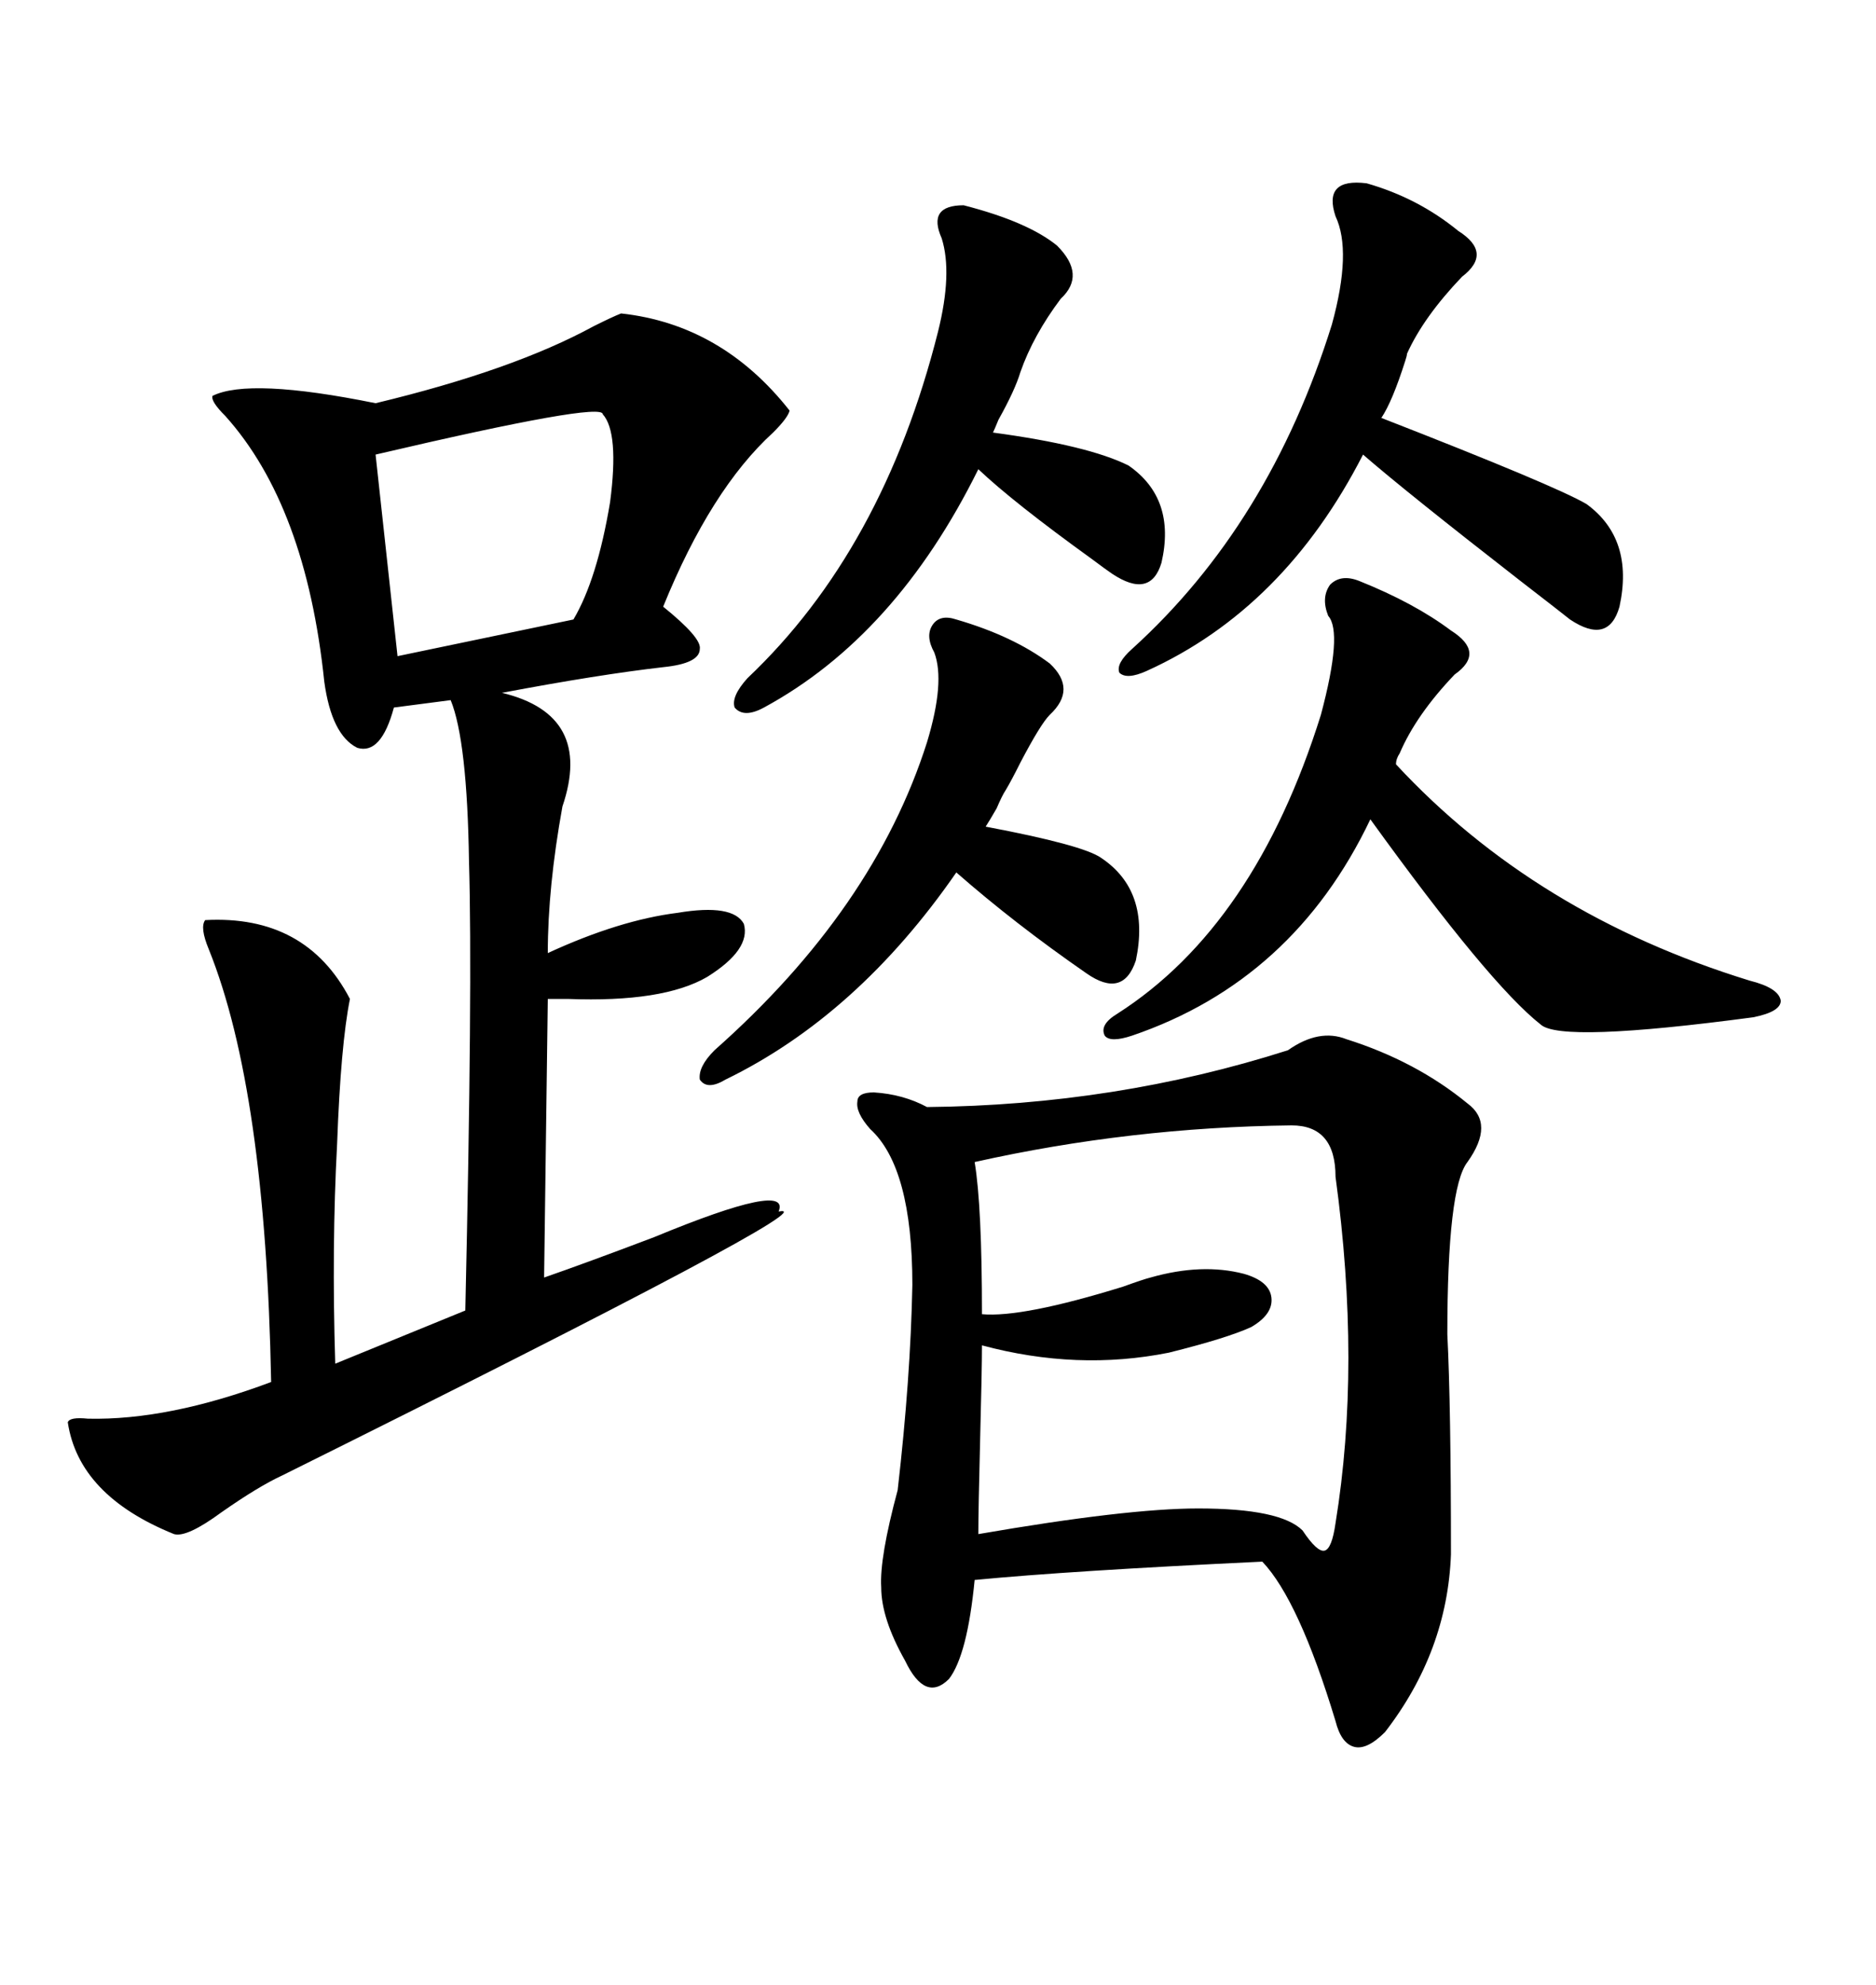 <svg xmlns="http://www.w3.org/2000/svg" xmlns:xlink="http://www.w3.org/1999/xlink" width="300" height="317.285"><path d="M215.33 166.11L215.33 166.11Q226.46 169.63 234.67 176.37L234.67 176.37Q239.06 179.59 234.67 185.74L234.67 185.74Q231.45 189.84 231.45 213.28L231.45 213.28Q232.03 224.71 232.03 248.44L232.03 248.44Q231.45 263.96 221.48 276.86L221.48 276.86Q218.55 279.79 216.50 279.20L216.50 279.20Q214.45 278.61 213.57 275.10L213.57 275.10Q207.71 255.76 201.86 249.61L201.86 249.61Q171.09 251.07 155.86 252.54L155.86 252.54Q154.69 264.55 151.76 268.36L151.76 268.36Q147.95 272.17 144.73 265.43L144.73 265.43Q140.92 258.69 140.92 253.71L140.92 253.71Q140.63 249.02 143.55 238.18L143.55 238.18Q145.61 220.31 145.90 205.37L145.90 205.37Q145.90 186.62 139.16 180.47L139.16 180.47Q136.82 177.83 137.11 176.07L137.11 176.07Q137.11 174.61 139.75 174.61L139.75 174.61Q144.43 174.90 148.24 176.95L148.24 176.95Q178.42 176.66 205.96 167.87L205.96 167.87Q210.94 164.36 215.33 166.11ZM99.32 50.10L99.32 50.10Q115.43 51.86 126.27 65.63L126.27 65.63Q125.98 66.80 123.63 69.14L123.63 69.14Q113.67 78.22 106.05 96.97L106.05 96.97Q112.21 101.95 111.91 103.71L111.91 103.71Q111.91 106.05 106.05 106.64L106.05 106.64Q95.80 107.81 80.27 110.74L80.27 110.74Q94.92 114.26 89.94 128.91L89.94 128.91Q87.60 141.80 87.60 152.34L87.60 152.34Q99.02 147.07 108.40 145.90L108.40 145.90Q117.19 144.43 118.95 147.66L118.95 147.66Q120.12 151.76 113.09 156.15L113.09 156.15Q106.05 160.25 90.82 159.67L90.82 159.67Q88.48 159.67 87.60 159.67L87.60 159.67L87.01 204.20Q93.75 201.86 104.59 197.75L104.59 197.75Q126.56 188.67 124.51 193.65L124.51 193.65Q133.59 191.89 45.12 235.84L45.12 235.84Q41.31 237.60 35.45 241.70L35.45 241.70Q29.88 245.80 27.83 245.21L27.83 245.21Q12.60 239.06 10.84 227.34L10.84 227.34Q11.13 226.46 14.06 226.76L14.06 226.76Q26.95 227.05 43.36 220.90L43.36 220.90Q42.48 174.32 33.40 151.76L33.40 151.76Q31.93 148.24 32.81 147.07L32.81 147.07Q48.93 146.19 55.96 159.67L55.96 159.67Q54.49 166.99 53.91 182.81L53.91 182.81Q53.03 199.22 53.61 217.97L53.61 217.97L74.41 209.47Q75.59 157.32 75 137.70L75 137.70Q74.71 118.36 72.07 111.91L72.07 111.91L62.99 113.09Q60.94 120.70 57.13 119.53L57.13 119.53Q53.03 117.48 51.86 108.98L51.86 108.98Q48.93 80.86 36.04 66.50L36.04 66.50Q33.69 64.16 33.98 63.28L33.98 63.28Q39.84 60.35 60.06 64.45L60.06 64.45Q82.03 59.18 94.92 52.15L94.92 52.15Q97.85 50.68 99.32 50.10ZM206.54 179.88L206.54 179.88Q180.76 180.18 155.86 185.74L155.86 185.74Q157.03 192.77 157.03 210.06L157.03 210.06Q163.48 210.64 179.59 205.66L179.59 205.66Q182.81 204.49 183.98 204.20L183.98 204.20Q192.19 201.86 198.93 203.61L198.93 203.61Q203.03 204.79 203.32 207.42L203.32 207.42Q203.61 210.06 200.10 212.11L200.10 212.11Q196.29 213.87 186.91 216.21L186.91 216.21Q172.27 219.14 157.03 215.04L157.03 215.04Q157.03 218.85 156.74 229.98L156.74 229.98Q156.45 241.41 156.45 245.21L156.45 245.21Q180.18 241.11 191.60 241.11L191.60 241.11Q204.79 241.11 208.30 244.63L208.30 244.63Q210.64 248.14 211.82 247.85L211.82 247.85Q212.99 247.56 213.57 243.46L213.57 243.46Q217.68 218.26 213.57 188.09L213.57 188.09Q213.57 179.88 206.54 179.88ZM217.38 92.87L217.38 92.87Q226.17 96.39 232.03 100.78L232.03 100.78Q237.60 104.30 232.62 107.81L232.62 107.81Q226.46 114.26 223.83 120.41L223.83 120.41Q223.24 121.29 223.24 122.17L223.24 122.17Q245.51 146.19 279.79 156.74L279.79 156.74Q284.47 157.91 284.77 159.96L284.77 159.96Q284.77 161.72 280.37 162.60L280.37 162.60Q249.61 166.70 246.39 163.77L246.39 163.77Q238.18 157.32 219.14 130.96L219.14 130.96Q206.84 156.74 181.05 165.53L181.05 165.53Q177.54 166.70 176.66 165.53L176.66 165.53Q175.78 163.77 178.71 162.01L178.71 162.01Q200.68 147.95 211.23 114.26L211.23 114.26Q214.75 101.07 212.40 98.44L212.40 98.44Q211.23 95.51 212.70 93.46L212.70 93.46Q214.45 91.70 217.38 92.87ZM218.55 29.30L218.55 29.30Q226.76 31.64 233.20 36.91L233.20 36.91Q238.77 40.43 233.79 44.24L233.79 44.24Q227.64 50.68 225 56.54L225 56.54Q225 56.84 224.71 57.71L224.71 57.71Q222.66 64.16 220.90 66.80L220.90 66.80Q248.73 77.64 253.71 80.57L253.71 80.57Q261.33 86.13 258.98 96.97L258.98 96.97Q257.23 103.13 251.07 99.02L251.07 99.02Q249.61 97.85 243.16 92.87L243.16 92.87Q224.71 78.52 217.97 72.66L217.97 72.66Q205.37 97.27 183.40 107.23L183.40 107.23Q180.18 108.69 179.00 107.52L179.00 107.52Q178.42 106.05 181.05 103.71L181.05 103.71Q203.03 83.79 212.99 51.86L212.99 51.86Q216.21 40.14 213.57 34.57L213.57 34.57Q211.52 28.42 218.55 29.30ZM154.10 32.81L154.10 32.81Q164.36 35.45 169.04 39.26L169.04 39.26Q173.73 43.95 169.63 47.75L169.63 47.75Q165.23 53.61 163.18 59.47L163.18 59.47Q162.30 62.40 159.67 67.09L159.67 67.09Q159.08 68.55 158.79 69.14L158.79 69.14Q174.02 71.19 180.47 74.41L180.47 74.41Q188.09 79.69 185.74 89.94L185.74 89.94Q183.98 95.80 177.83 91.70L177.83 91.70Q176.95 91.11 174.61 89.36L174.61 89.36Q162.01 80.27 156.45 75L156.45 75Q143.26 101.66 122.17 113.09L122.17 113.09Q118.95 114.84 117.48 113.09L117.48 113.09Q116.89 111.33 119.53 108.40L119.53 108.40Q141.21 87.89 150 53.03L150 53.03Q152.34 43.65 150.59 38.09L150.59 38.09Q148.24 32.81 154.10 32.81ZM152.93 99.02L152.93 99.02Q162.01 101.66 167.87 106.05L167.87 106.05Q172.27 110.16 167.87 114.26L167.87 114.26Q166.41 115.72 163.18 121.88L163.18 121.88Q161.72 124.80 160.84 126.27L160.84 126.27Q160.25 127.15 159.38 129.20L159.38 129.20Q158.20 131.25 157.62 132.13L157.62 132.13Q173.14 135.06 176.07 137.11L176.07 137.11Q183.98 142.38 181.64 153.52L181.64 153.52Q179.59 159.67 173.73 155.57L173.73 155.57Q162.30 147.66 152.93 139.45L152.93 139.45Q137.11 162.30 116.02 172.56L116.02 172.56Q113.09 174.32 111.91 172.56L111.91 172.56Q111.62 170.51 114.26 167.87L114.26 167.87Q139.75 145.31 148.24 118.65L148.24 118.65Q151.17 108.98 149.41 104.30L149.41 104.30Q147.95 101.66 149.12 99.90L149.12 99.90Q150.29 98.14 152.93 99.02ZM96.39 66.21L96.39 66.21Q96.39 64.16 60.06 72.66L60.06 72.66L63.57 104.88L91.70 99.02Q95.51 92.58 97.56 80.27L97.56 80.27Q99.02 69.14 96.39 66.21Z"/></svg>